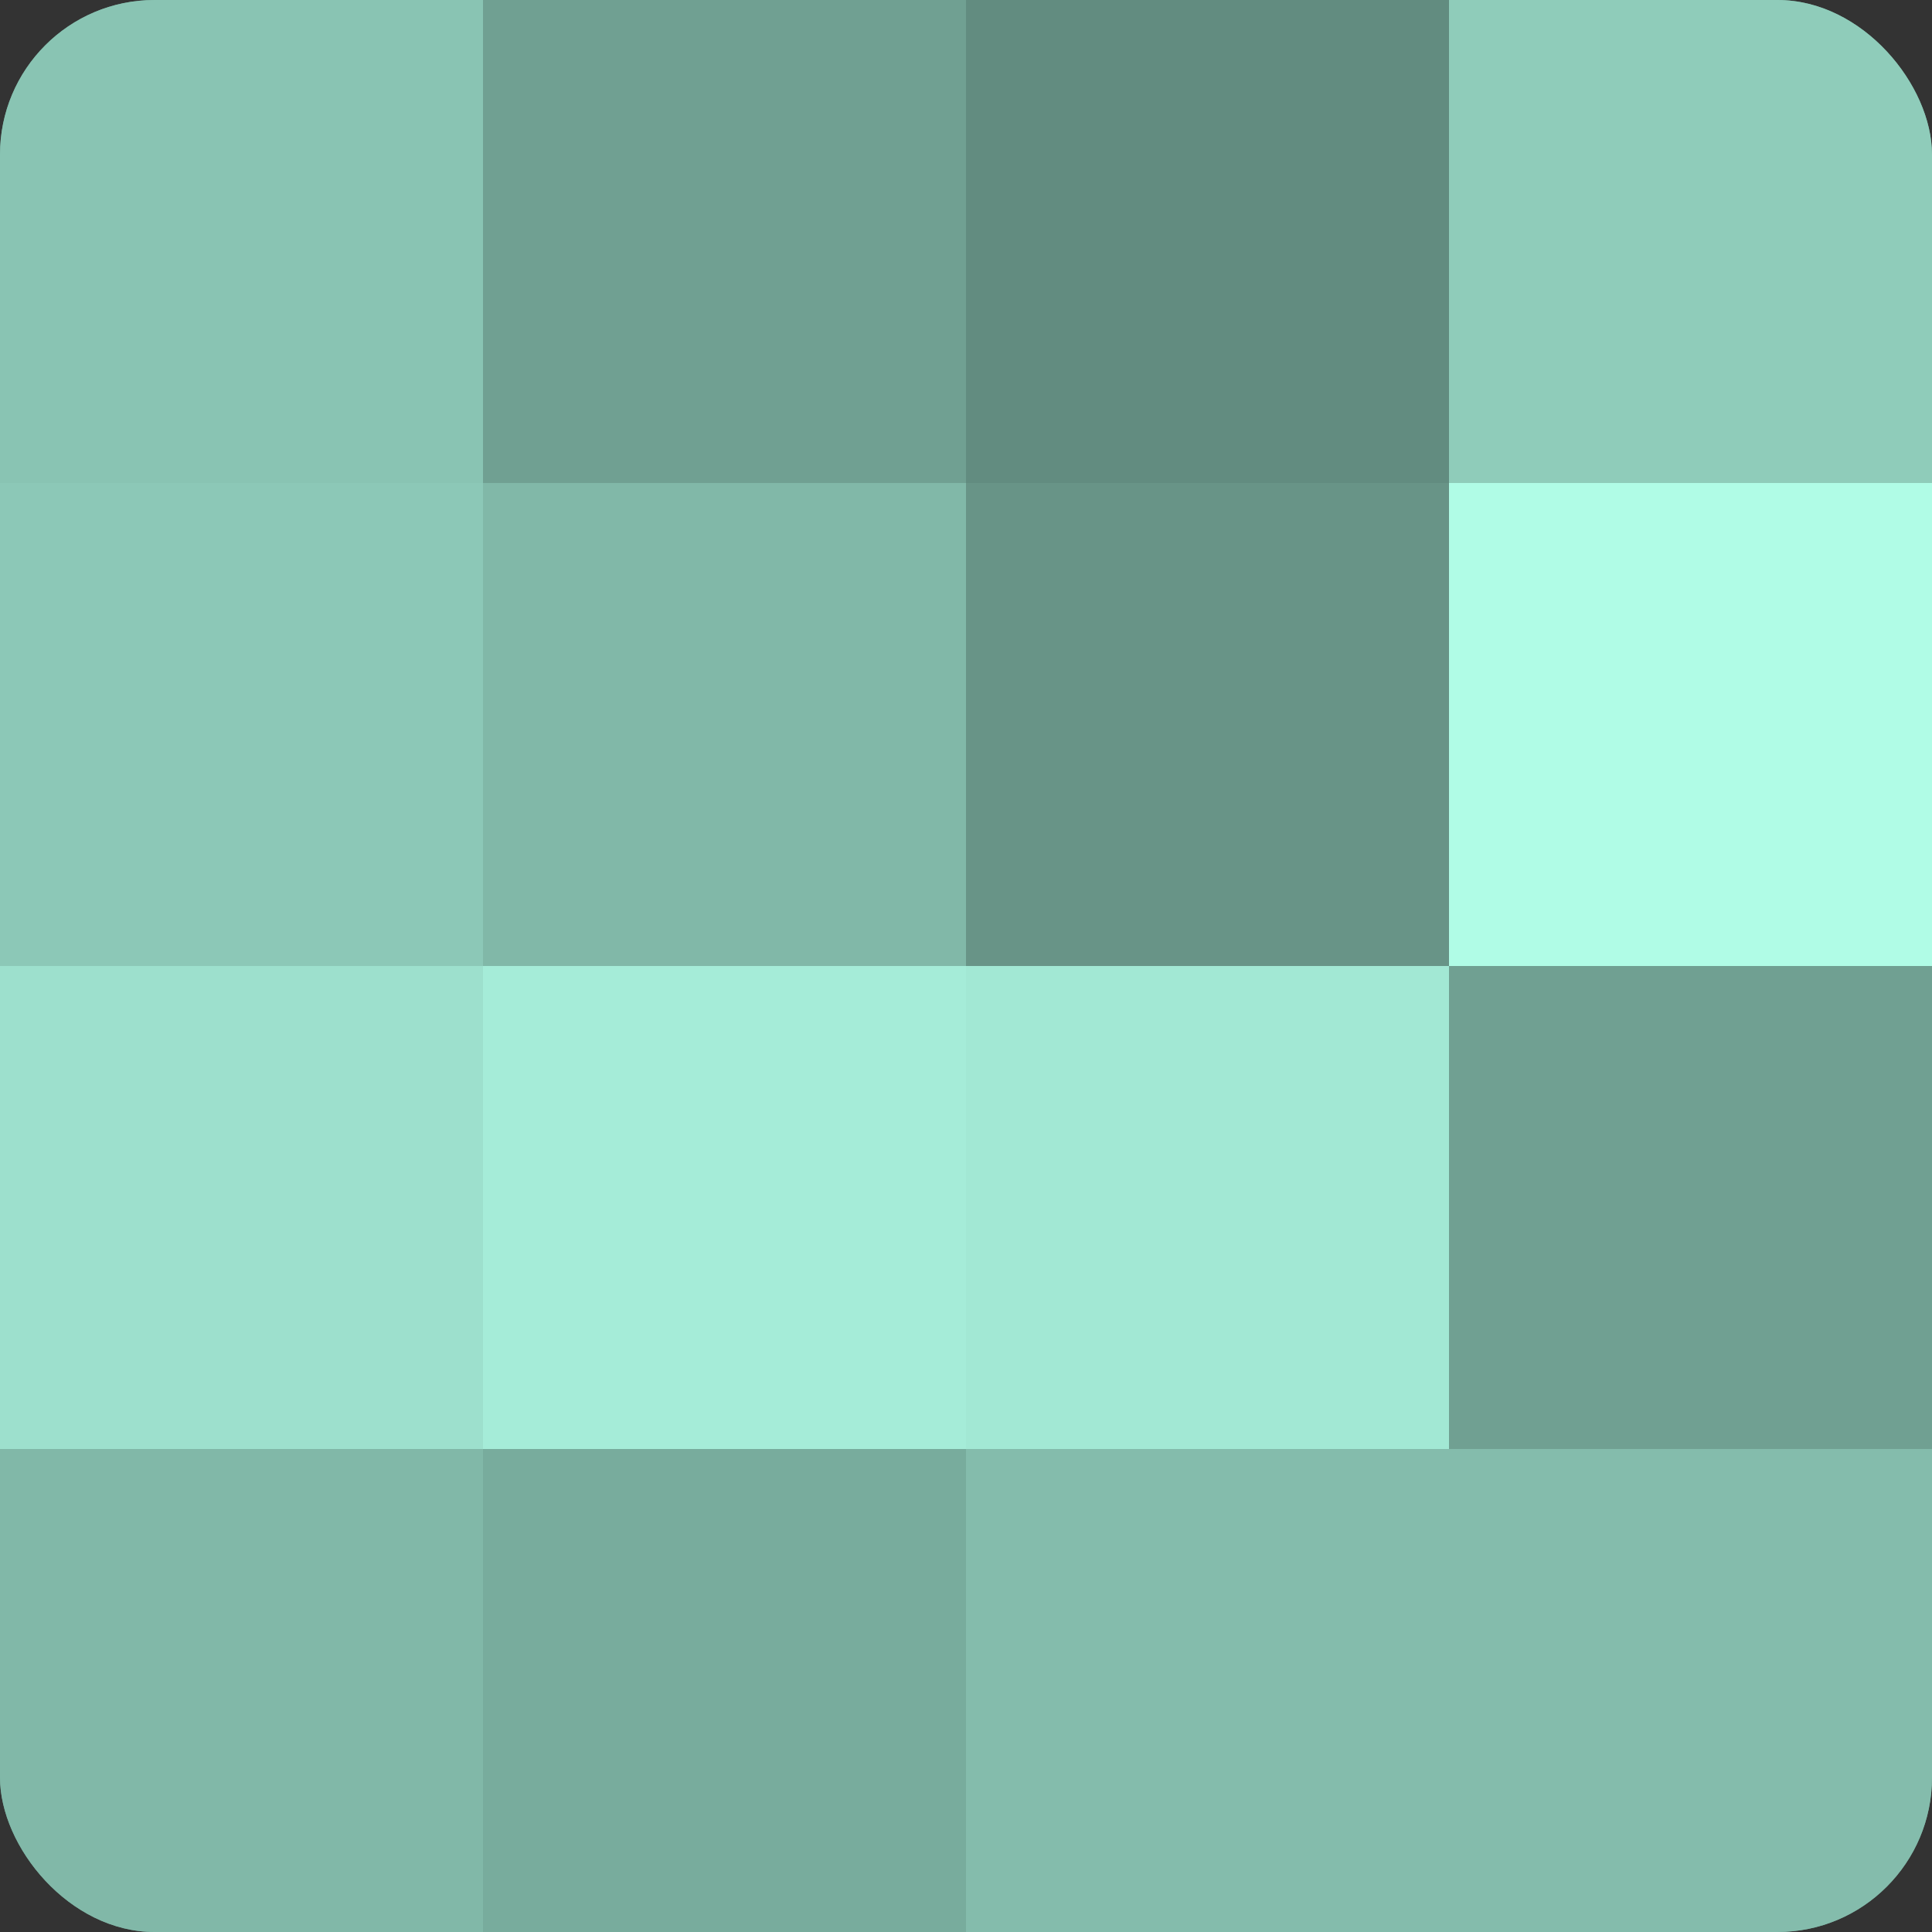 <?xml version="1.0" encoding="UTF-8"?>
<svg xmlns="http://www.w3.org/2000/svg" width="60" height="60" viewBox="0 0 100 100" preserveAspectRatio="xMidYMid meet"><rect x="0" y="0" width="100" height="100" fill="#333333" stroke="none"/><defs><clipPath id="c" width="100" height="100"><rect width="100" height="100" rx="8" ry="8"/></clipPath></defs><g clip-path="url(#c)"><rect width="100" height="100" fill="#70a092"/><rect width="25" height="25" fill="#89c4b3"/><rect y="25" width="25" height="25" fill="#8cc8b7"/><rect y="50" width="25" height="25" fill="#9de0cd"/><rect y="75" width="25" height="25" fill="#81b8a8"/><rect x="25" width="25" height="25" fill="#70a092"/><rect x="25" y="25" width="25" height="25" fill="#81b8a8"/><rect x="25" y="50" width="25" height="25" fill="#a5ecd8"/><rect x="25" y="75" width="25" height="25" fill="#78ac9d"/><rect x="50" width="25" height="25" fill="#628c80"/><rect x="50" y="25" width="25" height="25" fill="#689487"/><rect x="50" y="50" width="25" height="25" fill="#a2e8d4"/><rect x="50" y="75" width="25" height="25" fill="#84bcac"/><rect x="75" width="25" height="25" fill="#8fccba"/><rect x="75" y="25" width="25" height="25" fill="#b0fce6"/><rect x="75" y="50" width="25" height="25" fill="#70a092"/><rect x="75" y="75" width="25" height="25" fill="#84bcac"/></g></svg>
